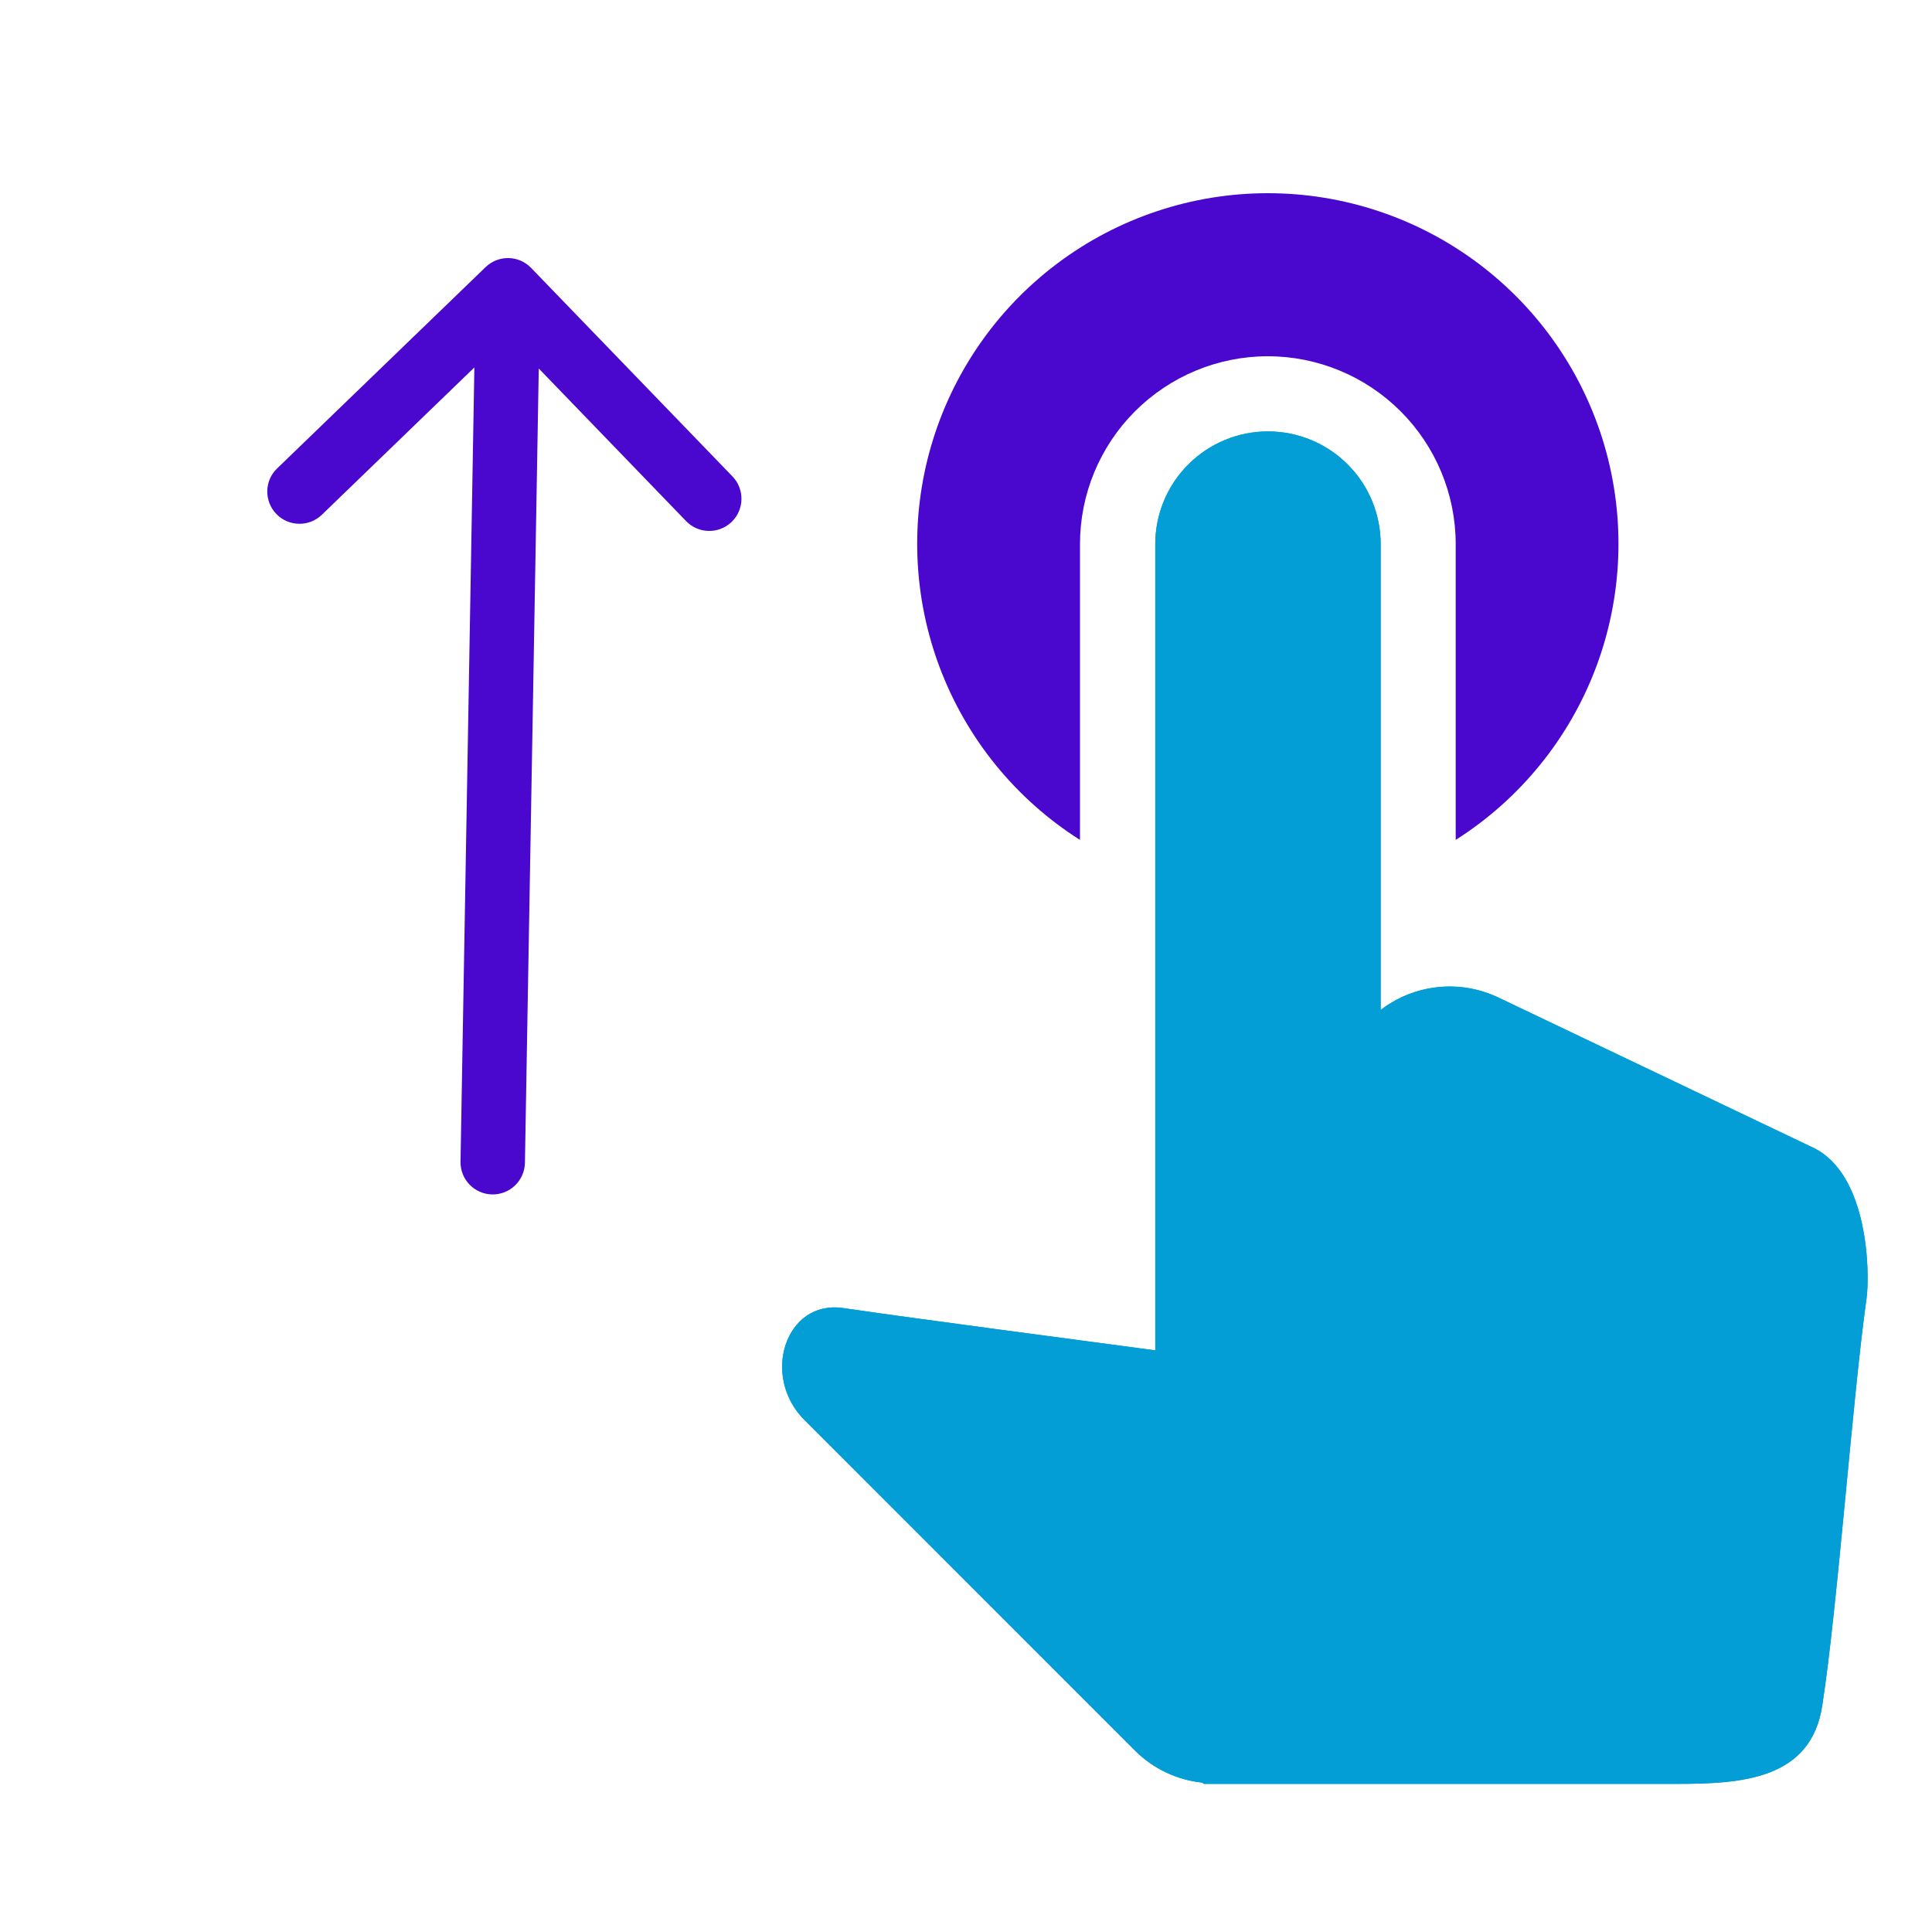 <svg width="30" height="30" viewBox="0 0 30 30" fill="none" xmlns="http://www.w3.org/2000/svg">
<path d="M28.148 17.818L23.255 15.484C22.964 15.348 22.64 15.294 22.32 15.329C21.999 15.364 21.695 15.486 21.439 15.683V8.449C21.439 7.985 21.255 7.54 20.927 7.212C20.598 6.883 20.153 6.699 19.689 6.699C19.225 6.699 18.78 6.883 18.452 7.212C18.123 7.54 17.939 7.985 17.939 8.449V20.968C16.146 20.727 14.396 20.501 13.089 20.311C12.199 20.182 11.81 21.369 12.491 22.049L17.632 27.191C17.911 27.466 18.276 27.639 18.666 27.68L18.694 27.7H18.869C19.872 27.7 24.912 27.7 26.032 27.7C27.043 27.7 28.121 27.634 28.296 26.483C28.537 24.927 28.762 21.734 28.984 20.159C29.035 19.786 29.023 18.23 28.148 17.818Z" fill="#039ED6"/>
<path d="M28.148 17.818L23.255 15.484C22.964 15.348 22.64 15.294 22.32 15.329C21.999 15.364 21.695 15.486 21.439 15.683V8.449C21.439 7.985 21.255 7.54 20.927 7.212C20.598 6.883 20.153 6.699 19.689 6.699C19.225 6.699 18.78 6.883 18.452 7.212C18.123 7.54 17.939 7.985 17.939 8.449V20.968C16.146 20.727 14.396 20.501 13.089 20.311C12.199 20.182 11.81 21.369 12.491 22.049L17.632 27.191C17.911 27.466 18.276 27.639 18.666 27.68L18.694 27.7H18.869C19.872 27.7 24.912 27.7 26.032 27.7C27.043 27.7 28.121 27.634 28.296 26.483C28.537 24.927 28.762 21.734 28.984 20.159C29.035 19.786 29.023 18.23 28.148 17.818Z" fill="#039ED6"/>
<path d="M16.77 13.042V8.449C16.77 7.676 17.077 6.934 17.624 6.387C18.171 5.84 18.913 5.532 19.687 5.532C20.46 5.532 21.202 5.84 21.749 6.387C22.296 6.934 22.604 7.676 22.604 8.449V13.042C23.599 12.411 24.363 11.473 24.78 10.37C25.197 9.267 25.244 8.058 24.916 6.926C24.587 5.794 23.899 4.799 22.956 4.091C22.013 3.383 20.866 3 19.687 3C18.508 3 17.36 3.383 16.418 4.091C15.475 4.799 14.787 5.794 14.458 6.926C14.129 8.058 14.177 9.267 14.594 10.37C15.011 11.473 15.774 12.411 16.77 13.042Z" fill="#4A07CD"/>
<path d="M8.151 18.056C8.146 18.332 7.918 18.552 7.642 18.547C7.366 18.542 7.146 18.315 7.151 18.038L8.151 18.056ZM7.54 4.148C7.739 3.956 8.055 3.961 8.247 4.16L11.373 7.397C11.565 7.596 11.559 7.912 11.361 8.104C11.162 8.296 10.845 8.29 10.654 8.092L7.875 5.214L4.998 7.993C4.799 8.185 4.482 8.179 4.291 7.981C4.099 7.782 4.104 7.465 4.303 7.274L7.54 4.148ZM7.151 18.038L7.387 4.499L8.387 4.516L8.151 18.056L7.151 18.038Z" fill="#4A07CD"/>
</svg>
